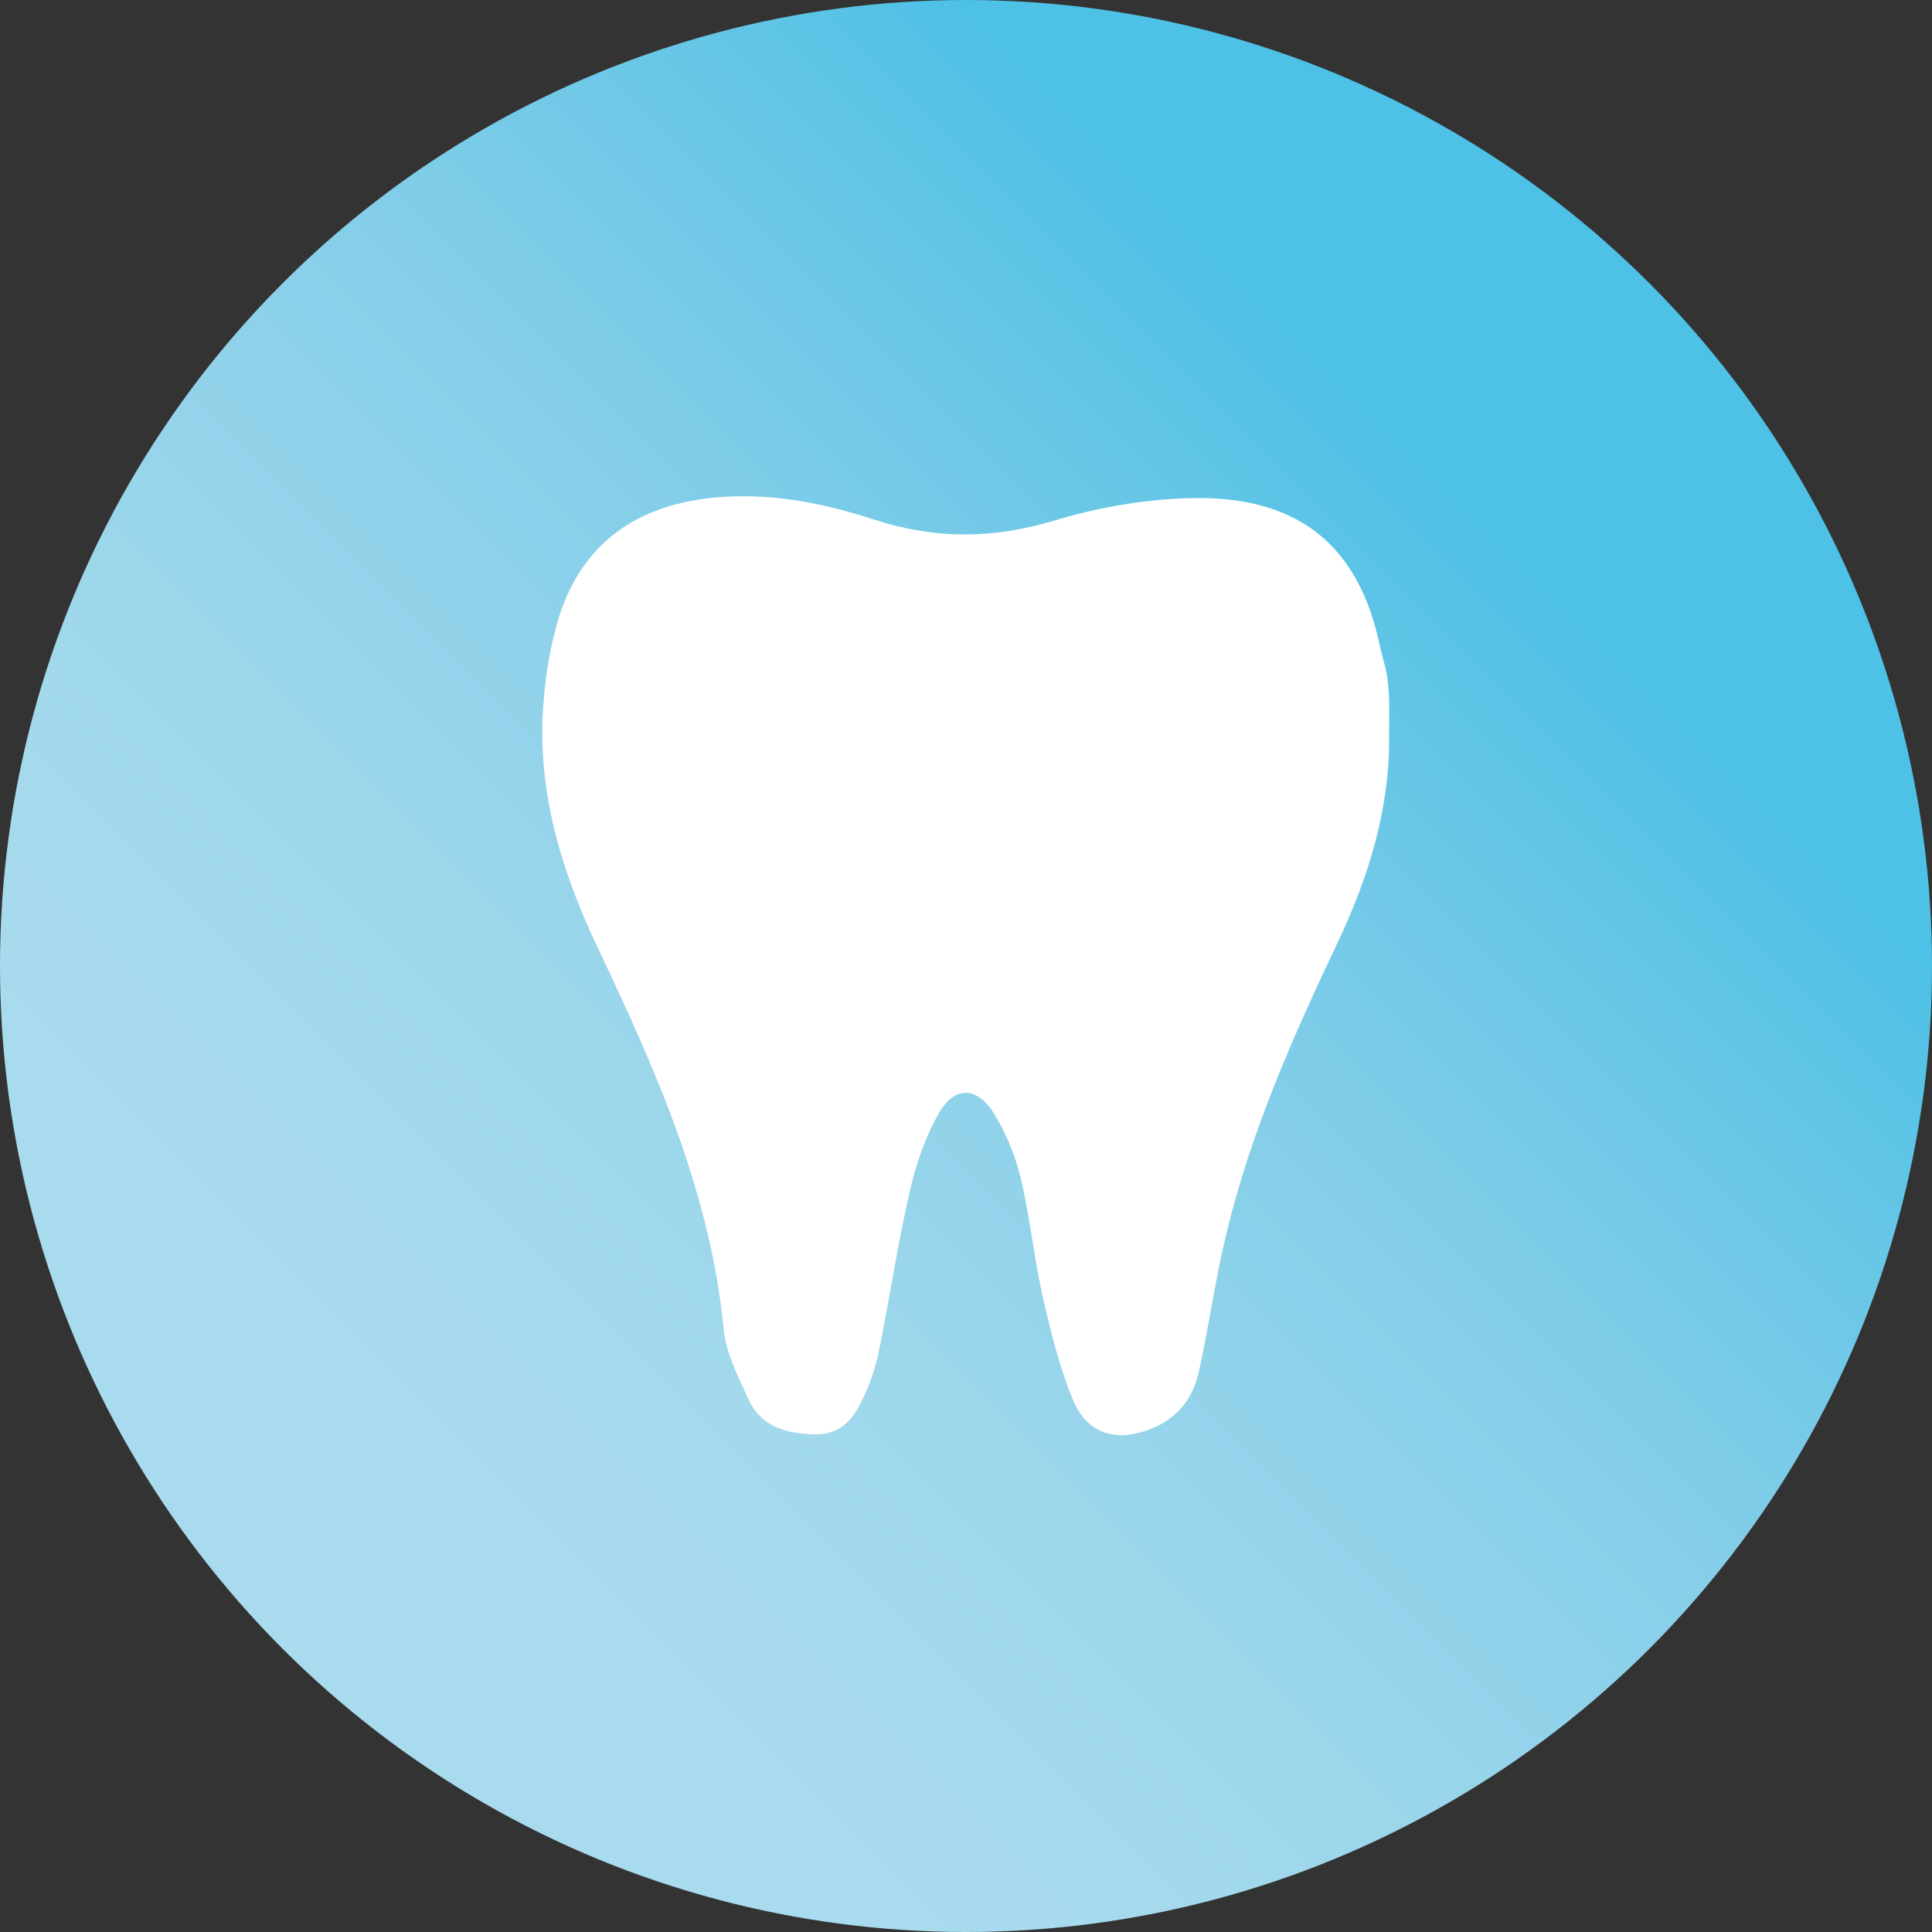 <?xml version="1.0" encoding="utf-8"?>
<!-- Generator: Adobe Illustrator 24.2.0, SVG Export Plug-In . SVG Version: 6.00 Build 0)  -->
<svg version="1.1" id="Ebene_1" xmlns="http://www.w3.org/2000/svg" xmlns:xlink="http://www.w3.org/1999/xlink" x="0px" y="0px"
	 viewBox="0 0 500 500" style="enable-background:new 0 0 500 500;" xml:space="preserve">
<rect x="0" y="0" width="500" height="500" fill="#333333" stroke="none"/>
<style type="text/css">
	.st0{fill:url(#SVGID_1_);}
	.st1{fill:#FFFFFF;}
</style>
<linearGradient id="SVGID_1_" gradientUnits="userSpaceOnUse" x1="73.223" y1="426.777" x2="426.777" y2="73.223">
	<stop  offset="6.000000e-02" style="stop-color:#A8DBED"/>
	<stop  offset="0.22" style="stop-color:#A5DAEC"/>
	<stop  offset="0.38" style="stop-color:#98D5EB"/>
	<stop  offset="0.56" style="stop-color:#84CEE9"/>
	<stop  offset="0.74" style="stop-color:#66C6E6"/>
	<stop  offset="0.85" style="stop-color:#4EC1E6"/>
</linearGradient>
<circle class="st0" cx="250" cy="250" r="250"/>
<path class="st1" d="M359.5,189.7c0.3,19.3-5.2,37.1-13.4,54.4c-11.6,24.4-22.5,49.1-28.8,75.5c-2.8,11.6-4.4,23.5-7,35.2
	c-1.4,6.5-5,11.7-11.5,14.6c-9.5,4.1-17.4,2.1-21.3-7.5c-3.5-8.6-5.7-17.9-7.8-27c-2.2-10-3.2-20.3-5.6-30.3
	c-1.4-5.7-3.8-11.5-6.9-16.5c-4.3-6.9-10.1-7.1-14.1-0.2c-3.6,6.2-6,13.2-7.6,20.2c-3.1,13.3-5.1,26.9-7.8,40.3
	c-0.8,4.2-2,8.4-3.8,12.3c-2.5,5.5-5.5,10.7-13.1,10.5c-7.4-0.2-13.9-2-17.1-9.1c-2.7-5.8-5.8-11.9-6.4-18
	c-3.4-35.3-17.5-67-32.4-98.4c-9-18.9-15.2-38.3-14.5-59.3c0.3-8.1,1.4-16.3,3.5-24.1c5.5-20.7,20.1-32.2,43.2-33.7
	c13.5-0.9,26.7,1.8,39.2,5.9c15.8,5.1,30.7,5,46.6,0.2c11.7-3.5,24.4-5.7,36.6-5.8c27.6-0.3,42.3,13.4,47.5,37.8
	c0.7,3.3,1.9,6.6,2.2,10C359.7,181.1,359.5,185.4,359.5,189.7z"/>
</svg>
